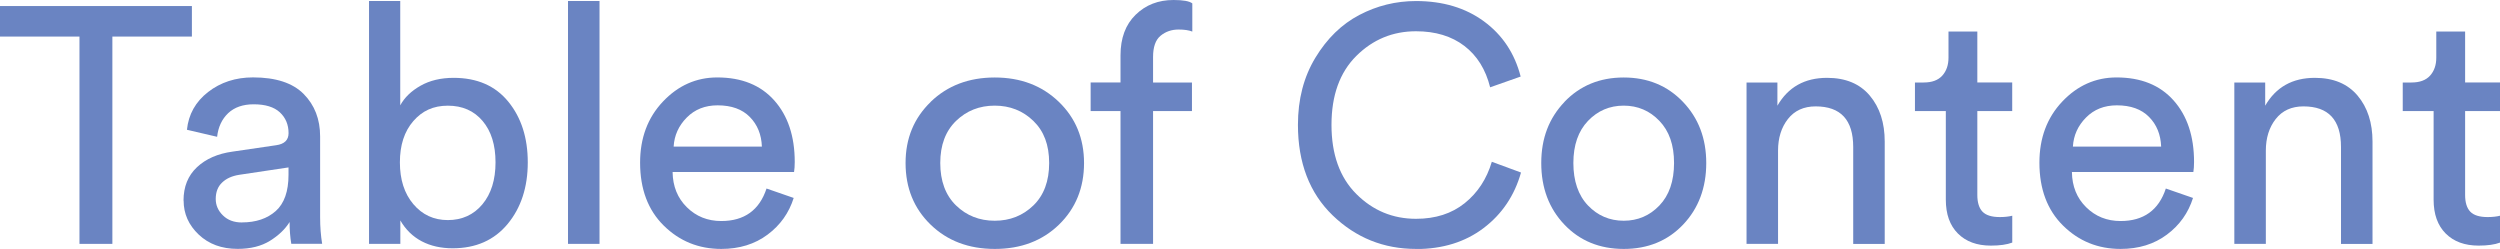 <?xml version="1.0" encoding="UTF-8"?>
<svg id="Layer_2" data-name="Layer 2" xmlns="http://www.w3.org/2000/svg" viewBox="0 0 504.57 50.24">
  <defs>
    <style>
      .cls-1 {
        fill: #6a84c2;
      }
    </style>
  </defs>
  <g id="Layer_1-2" data-name="Layer 1">
    <g>
      <path class="cls-1" d="M38.73,7.38h-16.05v41.84h-6.64V7.38H0V1.22h38.73v6.16Z"/>
      <path class="cls-1" d="M37.04,40.49c0-2.8.9-5.04,2.71-6.74,1.8-1.69,4.2-2.74,7.18-3.15l8.8-1.29c1.67-.23,2.51-1.04,2.51-2.44,0-1.71-.59-3.11-1.76-4.2-1.17-1.08-2.93-1.62-5.28-1.62-2.17,0-3.88.6-5.15,1.79-1.26,1.2-2.01,2.79-2.23,4.77l-6.09-1.42c.32-3.11,1.74-5.65,4.27-7.62,2.53-1.96,5.55-2.95,9.07-2.95,4.6,0,8.01,1.12,10.22,3.35,2.21,2.23,3.32,5.09,3.32,8.57v16.32c0,1.94.14,3.72.41,5.35h-6.23c-.23-1.35-.34-2.82-.34-4.4-.9,1.45-2.22,2.71-3.96,3.79-1.74,1.08-3.92,1.63-6.53,1.63-3.21,0-5.82-.96-7.85-2.88-2.03-1.92-3.05-4.21-3.05-6.87ZM48.82,44.89c2.84,0,5.12-.77,6.84-2.3,1.71-1.53,2.57-3.97,2.57-7.31v-1.49l-9.95,1.49c-1.45.23-2.6.74-3.45,1.56-.86.81-1.29,1.92-1.29,3.32,0,1.26.48,2.37,1.46,3.32.97.95,2.24,1.42,3.83,1.42Z"/>
      <path class="cls-1" d="M80.78,49.22h-6.3V.2h6.3v21.06c.86-1.58,2.22-2.9,4.1-3.96,1.87-1.06,4.1-1.59,6.67-1.59,4.74,0,8.42,1.6,11.04,4.81,2.62,3.21,3.93,7.29,3.93,12.26s-1.35,9.15-4.06,12.42c-2.71,3.27-6.41,4.91-11.1,4.91s-8.4-1.87-10.56-5.62v4.74ZM97.37,41.23c1.76-2.12,2.64-4.94,2.64-8.46s-.87-6.31-2.61-8.36c-1.74-2.05-4.07-3.08-7.01-3.08s-5.17,1.04-6.97,3.11c-1.81,2.08-2.71,4.85-2.71,8.33s.9,6.29,2.71,8.43c1.81,2.14,4.13,3.22,6.97,3.22s5.21-1.06,6.97-3.18Z"/>
      <path class="cls-1" d="M121,49.22h-6.36V.2h6.36v49.02Z"/>
      <path class="cls-1" d="M154.71,38.05l5.48,1.9c-.95,3.02-2.71,5.5-5.28,7.41-2.57,1.92-5.69,2.88-9.34,2.88-4.56,0-8.43-1.57-11.61-4.71-3.18-3.14-4.77-7.37-4.77-12.7,0-4.97,1.53-9.07,4.6-12.32,3.07-3.25,6.73-4.88,10.97-4.88,4.92,0,8.76,1.55,11.51,4.64,2.75,3.09,4.13,7.23,4.13,12.42,0,.81-.05,1.49-.14,2.03h-24.51c.04,2.89,1,5.26,2.88,7.11,1.87,1.85,4.19,2.78,6.94,2.78,4.65,0,7.7-2.19,9.14-6.57ZM135.96,29.59h17.81c-.09-2.44-.9-4.43-2.44-5.99-1.54-1.56-3.7-2.34-6.5-2.34-2.53,0-4.6.82-6.23,2.47-1.63,1.65-2.51,3.6-2.64,5.86Z"/>
      <path class="cls-1" d="M187.84,20.55c3.39-3.27,7.7-4.91,12.93-4.91s9.53,1.64,12.93,4.91c3.39,3.27,5.09,7.39,5.09,12.36s-1.68,9.15-5.05,12.42c-3.37,3.27-7.69,4.91-12.96,4.91s-9.59-1.64-12.96-4.91c-3.37-3.27-5.05-7.41-5.05-12.42s1.7-9.08,5.09-12.36ZM192.96,41.47c2.12,2.05,4.72,3.08,7.8,3.08s5.68-1.03,7.8-3.08c2.12-2.05,3.19-4.91,3.19-8.57s-1.06-6.44-3.19-8.5c-2.12-2.05-4.72-3.08-7.8-3.08s-5.68,1.03-7.8,3.08c-2.12,2.05-3.19,4.89-3.19,8.5s1.06,6.51,3.19,8.57Z"/>
      <path class="cls-1" d="M240.57,22.41h-7.85v26.81h-6.57v-26.81h-6.03v-5.76h6.03v-5.48c0-3.48,1.02-6.21,3.05-8.19,2.03-1.99,4.58-2.98,7.65-2.98,1.94,0,3.2.23,3.79.68v5.69c-.68-.27-1.6-.41-2.78-.41-1.4,0-2.61.42-3.62,1.25-1.02.84-1.52,2.27-1.52,4.3v5.15h7.85v5.76Z"/>
      <path class="cls-1" d="M285.8,50.24c-6.55,0-12.15-2.26-16.83-6.77-4.67-4.51-7.01-10.61-7.01-18.28,0-5.15,1.17-9.66,3.52-13.54,2.35-3.88,5.3-6.76,8.87-8.63,3.57-1.87,7.38-2.81,11.44-2.81,5.42,0,9.99,1.37,13.71,4.1,3.72,2.73,6.2,6.44,7.41,11.14l-6.16,2.17c-.9-3.61-2.64-6.4-5.21-8.36-2.57-1.96-5.82-2.95-9.75-2.95-4.7,0-8.71,1.66-12.05,4.98-3.34,3.32-5.01,7.96-5.01,13.91s1.67,10.61,5.01,13.95c3.34,3.34,7.36,5.01,12.05,5.01,3.93,0,7.2-1.05,9.82-3.15,2.62-2.1,4.45-4.89,5.48-8.36l5.89,2.17c-1.31,4.65-3.83,8.39-7.55,11.21-3.72,2.82-8.27,4.23-13.64,4.23Z"/>
      <path class="cls-1" d="M315.76,20.55c3.14-3.27,7.12-4.91,11.95-4.91s8.81,1.64,11.95,4.91c3.14,3.27,4.71,7.39,4.71,12.36s-1.56,9.15-4.67,12.42c-3.11,3.27-7.11,4.91-11.98,4.91s-8.87-1.64-11.98-4.91c-3.11-3.27-4.67-7.41-4.67-12.42s1.57-9.08,4.71-12.36ZM320.5,41.47c1.96,2.05,4.37,3.08,7.21,3.08s5.25-1.03,7.21-3.08c1.96-2.05,2.95-4.91,2.95-8.57s-.98-6.44-2.95-8.5c-1.96-2.05-4.37-3.08-7.21-3.08s-5.25,1.03-7.21,3.08c-1.96,2.05-2.95,4.89-2.95,8.5s.98,6.51,2.95,8.57Z"/>
      <path class="cls-1" d="M358.86,30.4v18.82h-6.36V16.66h6.23v4.67c2.17-3.75,5.51-5.62,10.02-5.62,3.75,0,6.62,1.2,8.63,3.59,2.01,2.39,3.01,5.48,3.01,9.28v20.65h-6.36v-19.57c0-5.46-2.53-8.19-7.58-8.19-2.39,0-4.26.85-5.59,2.54-1.33,1.69-2,3.83-2,6.4Z"/>
      <path class="cls-1" d="M399.08,6.36v10.29h7.04v5.76h-7.04v16.93c0,1.54.35,2.66,1.05,3.39.7.72,1.86,1.08,3.49,1.08.95,0,1.78-.09,2.51-.27v5.42c-1.08.41-2.53.61-4.33.61-2.8,0-5.01-.81-6.64-2.44-1.63-1.63-2.44-3.9-2.44-6.84v-17.88h-6.23v-5.76h1.76c1.67,0,2.92-.46,3.76-1.39.83-.92,1.25-2.13,1.25-3.62v-5.28h5.82Z"/>
      <path class="cls-1" d="M437.13,38.05l5.48,1.9c-.95,3.02-2.71,5.5-5.28,7.41-2.57,1.92-5.69,2.88-9.34,2.88-4.56,0-8.43-1.57-11.61-4.71-3.18-3.14-4.77-7.37-4.77-12.7,0-4.97,1.53-9.07,4.6-12.32,3.07-3.25,6.73-4.88,10.97-4.88,4.92,0,8.76,1.55,11.51,4.64,2.75,3.09,4.13,7.23,4.13,12.42,0,.81-.05,1.49-.14,2.03h-24.51c.04,2.89,1,5.26,2.88,7.11,1.87,1.85,4.19,2.78,6.94,2.78,4.65,0,7.7-2.19,9.14-6.57ZM418.37,29.59h17.81c-.09-2.44-.9-4.43-2.44-5.99-1.54-1.56-3.7-2.34-6.5-2.34-2.53,0-4.6.82-6.23,2.47-1.63,1.65-2.51,3.6-2.64,5.86Z"/>
      <path class="cls-1" d="M457.31,30.4v18.82h-6.36V16.66h6.23v4.67c2.17-3.75,5.51-5.62,10.02-5.62,3.75,0,6.62,1.2,8.63,3.59,2.01,2.39,3.01,5.48,3.01,9.28v20.65h-6.36v-19.57c0-5.46-2.53-8.19-7.58-8.19-2.39,0-4.26.85-5.59,2.54-1.33,1.69-2,3.83-2,6.4Z"/>
      <path class="cls-1" d="M497.53,6.36v10.29h7.04v5.76h-7.04v16.93c0,1.54.35,2.66,1.05,3.39.7.72,1.86,1.08,3.49,1.08.95,0,1.78-.09,2.51-.27v5.42c-1.08.41-2.53.61-4.33.61-2.8,0-5.01-.81-6.64-2.44-1.63-1.63-2.44-3.9-2.44-6.84v-17.88h-6.23v-5.76h1.76c1.67,0,2.92-.46,3.76-1.39.83-.92,1.25-2.13,1.25-3.62v-5.28h5.82Z"/>
    </g>
  </g>
</svg>